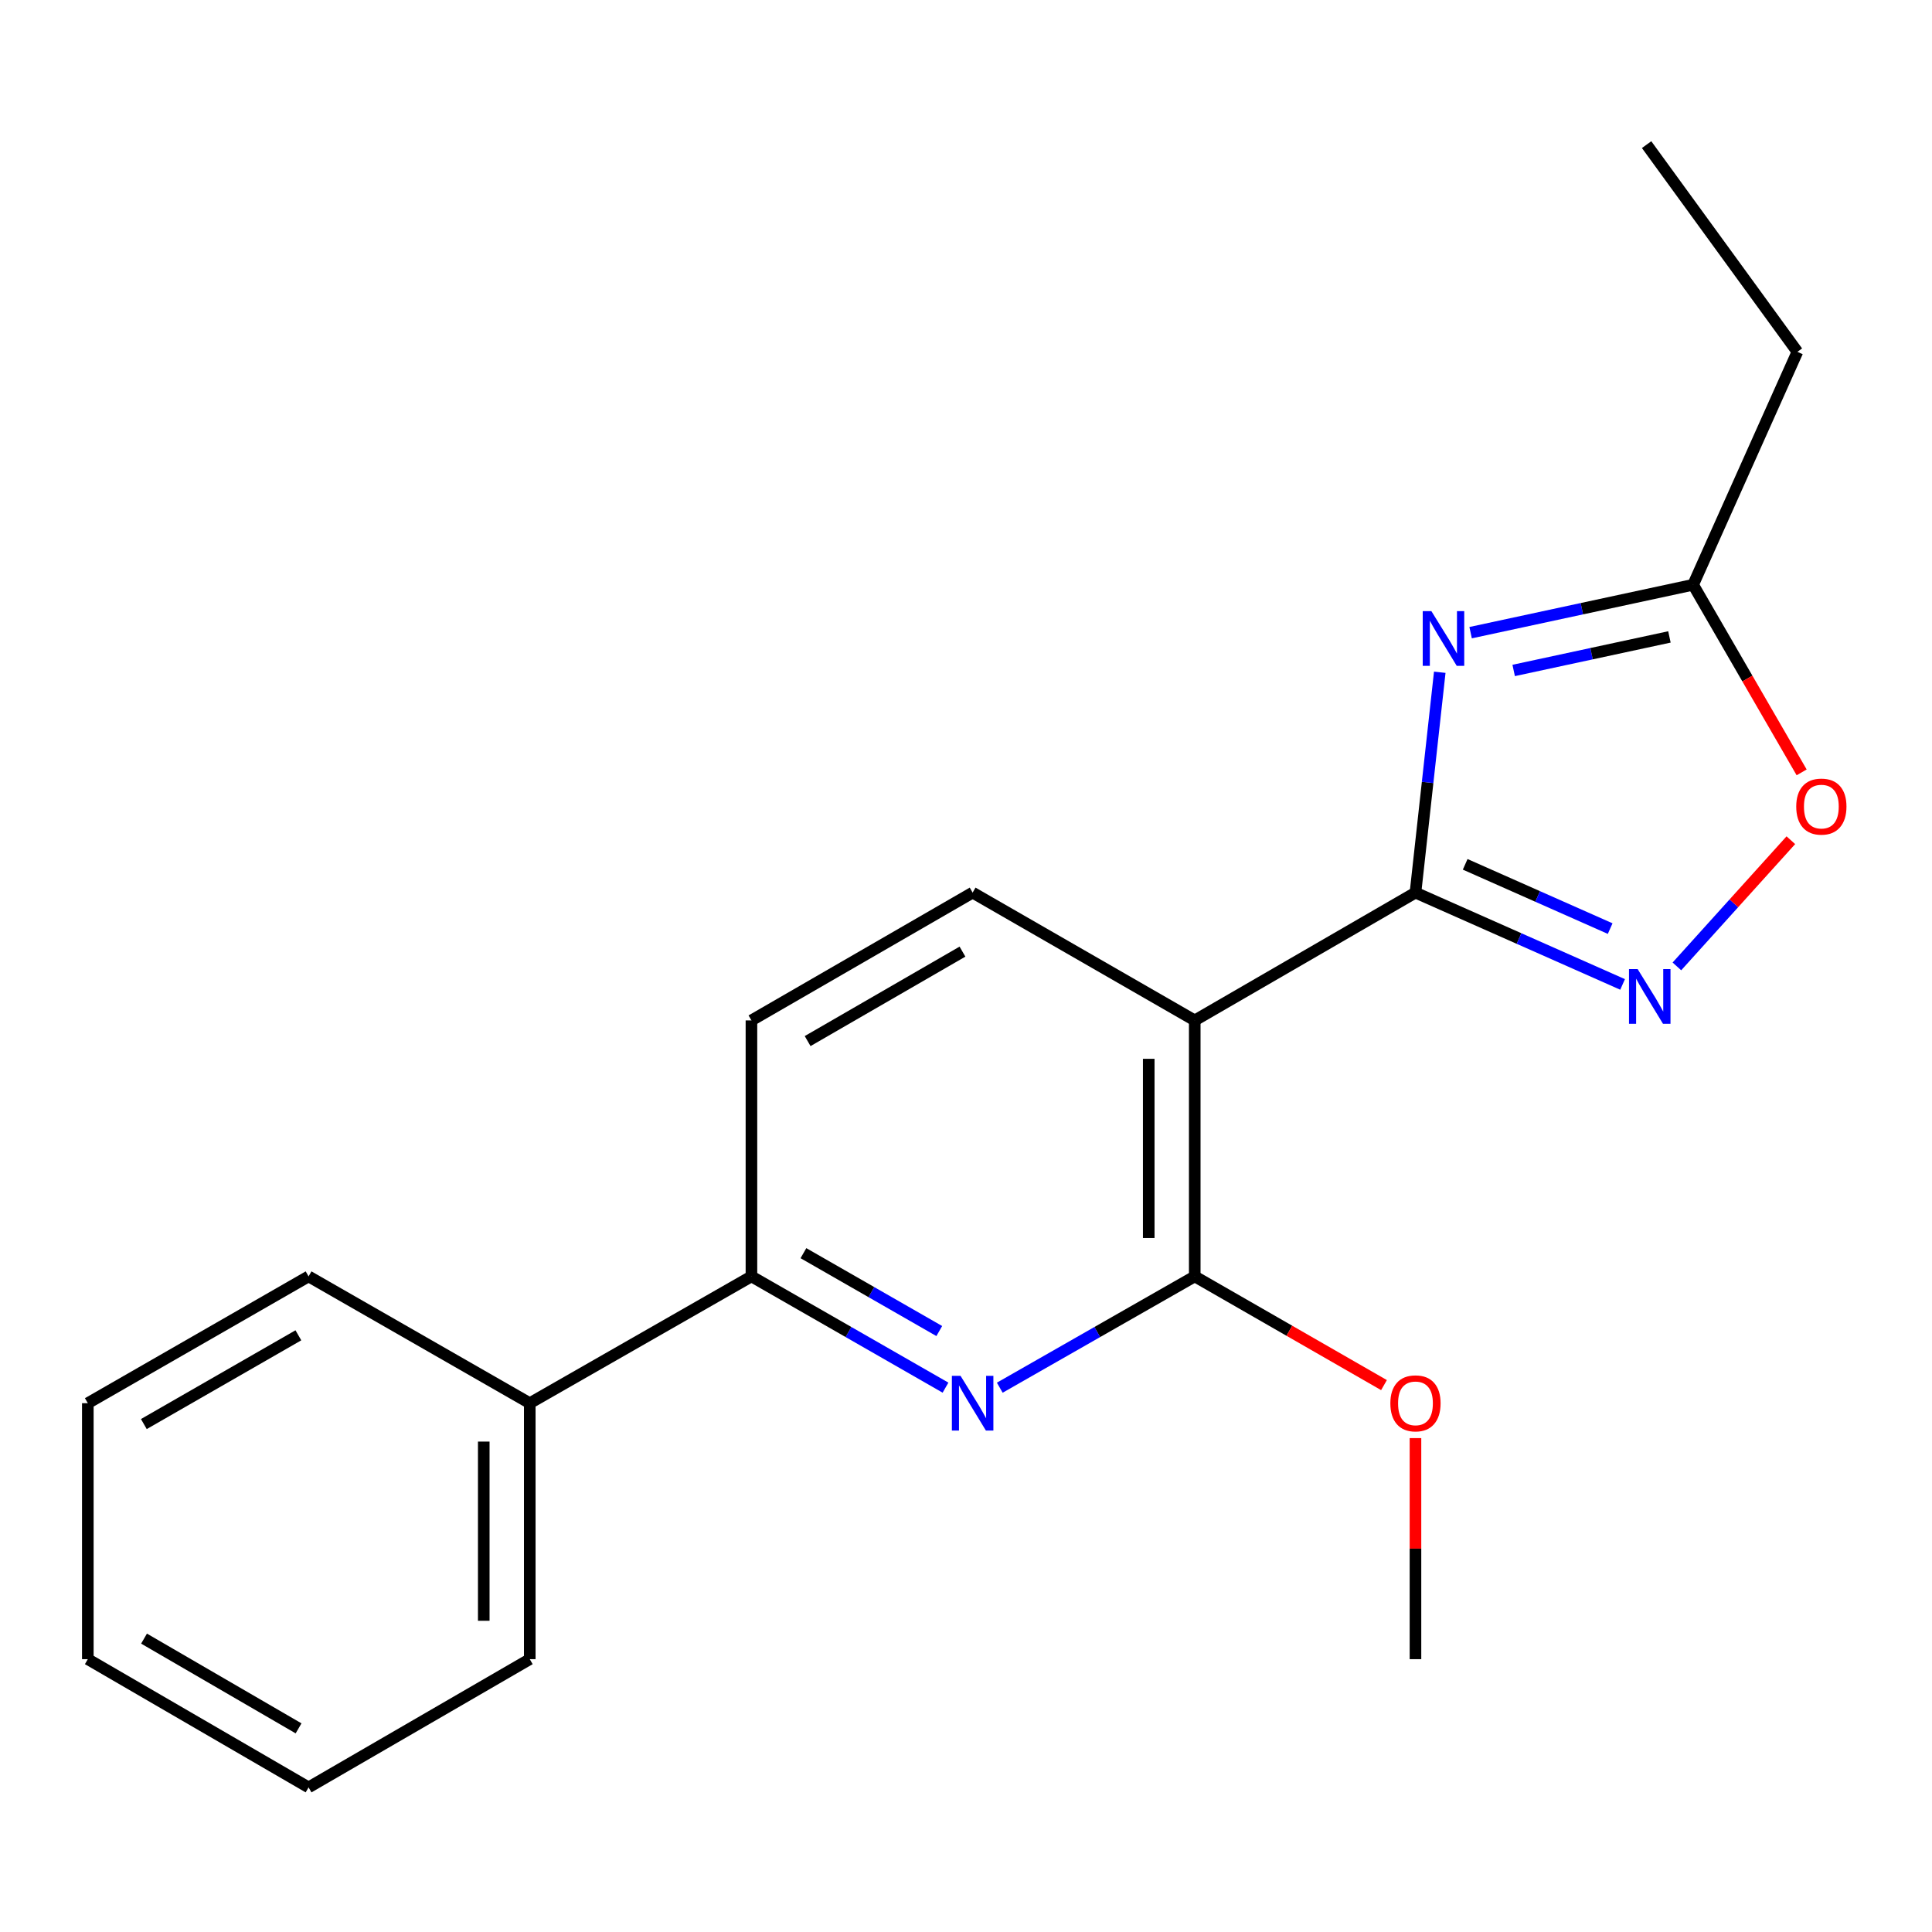 <?xml version='1.0' encoding='iso-8859-1'?>
<svg version='1.1' baseProfile='full'
              xmlns='http://www.w3.org/2000/svg'
                      xmlns:rdkit='http://www.rdkit.org/xml'
                      xmlns:xlink='http://www.w3.org/1999/xlink'
                  xml:space='preserve'
width='1000px' height='1000px' viewBox='0 0 1000 1000'>
<!-- END OF HEADER -->
<rect style='opacity:1.0;fill:#FFFFFF;stroke:none' width='1000' height='1000' x='0' y='0'> </rect>
<path class='bond-0' d='M 732.645,462.018 L 738.932,404.989' style='fill:none;fill-rule:evenodd;stroke:#000000;stroke-width:6px;stroke-linecap:butt;stroke-linejoin:miter;stroke-opacity:1' />
<path class='bond-0' d='M 738.932,404.989 L 745.219,347.959' style='fill:none;fill-rule:evenodd;stroke:#0000FF;stroke-width:6px;stroke-linecap:butt;stroke-linejoin:miter;stroke-opacity:1' />
<path class='bond-1' d='M 732.645,462.018 L 618.396,528.166' style='fill:none;fill-rule:evenodd;stroke:#000000;stroke-width:6px;stroke-linecap:butt;stroke-linejoin:miter;stroke-opacity:1' />
<path class='bond-2' d='M 732.645,462.018 L 786.248,485.779' style='fill:none;fill-rule:evenodd;stroke:#000000;stroke-width:6px;stroke-linecap:butt;stroke-linejoin:miter;stroke-opacity:1' />
<path class='bond-2' d='M 786.248,485.779 L 839.851,509.539' style='fill:none;fill-rule:evenodd;stroke:#0000FF;stroke-width:6px;stroke-linecap:butt;stroke-linejoin:miter;stroke-opacity:1' />
<path class='bond-2' d='M 758.376,447.376 L 795.898,464.008' style='fill:none;fill-rule:evenodd;stroke:#000000;stroke-width:6px;stroke-linecap:butt;stroke-linejoin:miter;stroke-opacity:1' />
<path class='bond-2' d='M 795.898,464.008 L 833.42,480.641' style='fill:none;fill-rule:evenodd;stroke:#0000FF;stroke-width:6px;stroke-linecap:butt;stroke-linejoin:miter;stroke-opacity:1' />
<path class='bond-5' d='M 761.189,327.467 L 818.773,315.068' style='fill:none;fill-rule:evenodd;stroke:#0000FF;stroke-width:6px;stroke-linecap:butt;stroke-linejoin:miter;stroke-opacity:1' />
<path class='bond-5' d='M 818.773,315.068 L 876.357,302.669' style='fill:none;fill-rule:evenodd;stroke:#000000;stroke-width:6px;stroke-linecap:butt;stroke-linejoin:miter;stroke-opacity:1' />
<path class='bond-5' d='M 783.477,347.027 L 823.786,338.348' style='fill:none;fill-rule:evenodd;stroke:#0000FF;stroke-width:6px;stroke-linecap:butt;stroke-linejoin:miter;stroke-opacity:1' />
<path class='bond-5' d='M 823.786,338.348 L 864.094,329.669' style='fill:none;fill-rule:evenodd;stroke:#000000;stroke-width:6px;stroke-linecap:butt;stroke-linejoin:miter;stroke-opacity:1' />
<path class='bond-3' d='M 618.396,528.166 L 618.396,660.659' style='fill:none;fill-rule:evenodd;stroke:#000000;stroke-width:6px;stroke-linecap:butt;stroke-linejoin:miter;stroke-opacity:1' />
<path class='bond-3' d='M 594.583,548.039 L 594.583,640.785' style='fill:none;fill-rule:evenodd;stroke:#000000;stroke-width:6px;stroke-linecap:butt;stroke-linejoin:miter;stroke-opacity:1' />
<path class='bond-8' d='M 618.396,528.166 L 503.432,462.018' style='fill:none;fill-rule:evenodd;stroke:#000000;stroke-width:6px;stroke-linecap:butt;stroke-linejoin:miter;stroke-opacity:1' />
<path class='bond-6' d='M 867.96,500.207 L 897.45,467.55' style='fill:none;fill-rule:evenodd;stroke:#0000FF;stroke-width:6px;stroke-linecap:butt;stroke-linejoin:miter;stroke-opacity:1' />
<path class='bond-6' d='M 897.45,467.55 L 926.94,434.893' style='fill:none;fill-rule:evenodd;stroke:#FF0000;stroke-width:6px;stroke-linecap:butt;stroke-linejoin:miter;stroke-opacity:1' />
<path class='bond-4' d='M 618.396,660.659 L 567.939,689.464' style='fill:none;fill-rule:evenodd;stroke:#000000;stroke-width:6px;stroke-linecap:butt;stroke-linejoin:miter;stroke-opacity:1' />
<path class='bond-4' d='M 567.939,689.464 L 517.481,718.269' style='fill:none;fill-rule:evenodd;stroke:#0000FF;stroke-width:6px;stroke-linecap:butt;stroke-linejoin:miter;stroke-opacity:1' />
<path class='bond-11' d='M 618.396,660.659 L 667.374,688.794' style='fill:none;fill-rule:evenodd;stroke:#000000;stroke-width:6px;stroke-linecap:butt;stroke-linejoin:miter;stroke-opacity:1' />
<path class='bond-11' d='M 667.374,688.794 L 716.351,716.93' style='fill:none;fill-rule:evenodd;stroke:#FF0000;stroke-width:6px;stroke-linecap:butt;stroke-linejoin:miter;stroke-opacity:1' />
<path class='bond-21' d='M 489.393,718.242 L 439.168,689.45' style='fill:none;fill-rule:evenodd;stroke:#0000FF;stroke-width:6px;stroke-linecap:butt;stroke-linejoin:miter;stroke-opacity:1' />
<path class='bond-21' d='M 439.168,689.45 L 388.944,660.659' style='fill:none;fill-rule:evenodd;stroke:#000000;stroke-width:6px;stroke-linecap:butt;stroke-linejoin:miter;stroke-opacity:1' />
<path class='bond-21' d='M 486.169,688.945 L 451.012,668.791' style='fill:none;fill-rule:evenodd;stroke:#0000FF;stroke-width:6px;stroke-linecap:butt;stroke-linejoin:miter;stroke-opacity:1' />
<path class='bond-21' d='M 451.012,668.791 L 415.855,648.637' style='fill:none;fill-rule:evenodd;stroke:#000000;stroke-width:6px;stroke-linecap:butt;stroke-linejoin:miter;stroke-opacity:1' />
<path class='bond-12' d='M 876.357,302.669 L 930.333,182.109' style='fill:none;fill-rule:evenodd;stroke:#000000;stroke-width:6px;stroke-linecap:butt;stroke-linejoin:miter;stroke-opacity:1' />
<path class='bond-20' d='M 876.357,302.669 L 904.443,351.222' style='fill:none;fill-rule:evenodd;stroke:#000000;stroke-width:6px;stroke-linecap:butt;stroke-linejoin:miter;stroke-opacity:1' />
<path class='bond-20' d='M 904.443,351.222 L 932.529,399.775' style='fill:none;fill-rule:evenodd;stroke:#FF0000;stroke-width:6px;stroke-linecap:butt;stroke-linejoin:miter;stroke-opacity:1' />
<path class='bond-7' d='M 388.944,660.659 L 388.944,528.166' style='fill:none;fill-rule:evenodd;stroke:#000000;stroke-width:6px;stroke-linecap:butt;stroke-linejoin:miter;stroke-opacity:1' />
<path class='bond-10' d='M 388.944,660.659 L 274.205,726.29' style='fill:none;fill-rule:evenodd;stroke:#000000;stroke-width:6px;stroke-linecap:butt;stroke-linejoin:miter;stroke-opacity:1' />
<path class='bond-9' d='M 503.432,462.018 L 388.944,528.166' style='fill:none;fill-rule:evenodd;stroke:#000000;stroke-width:6px;stroke-linecap:butt;stroke-linejoin:miter;stroke-opacity:1' />
<path class='bond-9' d='M 498.172,492.559 L 418.03,538.862' style='fill:none;fill-rule:evenodd;stroke:#000000;stroke-width:6px;stroke-linecap:butt;stroke-linejoin:miter;stroke-opacity:1' />
<path class='bond-13' d='M 274.205,726.29 L 274.205,858.783' style='fill:none;fill-rule:evenodd;stroke:#000000;stroke-width:6px;stroke-linecap:butt;stroke-linejoin:miter;stroke-opacity:1' />
<path class='bond-13' d='M 250.392,746.164 L 250.392,838.909' style='fill:none;fill-rule:evenodd;stroke:#000000;stroke-width:6px;stroke-linecap:butt;stroke-linejoin:miter;stroke-opacity:1' />
<path class='bond-14' d='M 274.205,726.29 L 159.717,660.659' style='fill:none;fill-rule:evenodd;stroke:#000000;stroke-width:6px;stroke-linecap:butt;stroke-linejoin:miter;stroke-opacity:1' />
<path class='bond-15' d='M 732.645,744.362 L 732.645,801.573' style='fill:none;fill-rule:evenodd;stroke:#FF0000;stroke-width:6px;stroke-linecap:butt;stroke-linejoin:miter;stroke-opacity:1' />
<path class='bond-15' d='M 732.645,801.573 L 732.645,858.783' style='fill:none;fill-rule:evenodd;stroke:#000000;stroke-width:6px;stroke-linecap:butt;stroke-linejoin:miter;stroke-opacity:1' />
<path class='bond-16' d='M 930.333,182.109 L 852.279,74.858' style='fill:none;fill-rule:evenodd;stroke:#000000;stroke-width:6px;stroke-linecap:butt;stroke-linejoin:miter;stroke-opacity:1' />
<path class='bond-17' d='M 274.205,858.783 L 159.717,925.142' style='fill:none;fill-rule:evenodd;stroke:#000000;stroke-width:6px;stroke-linecap:butt;stroke-linejoin:miter;stroke-opacity:1' />
<path class='bond-18' d='M 159.717,660.659 L 45.455,726.29' style='fill:none;fill-rule:evenodd;stroke:#000000;stroke-width:6px;stroke-linecap:butt;stroke-linejoin:miter;stroke-opacity:1' />
<path class='bond-18' d='M 154.439,691.152 L 74.455,737.094' style='fill:none;fill-rule:evenodd;stroke:#000000;stroke-width:6px;stroke-linecap:butt;stroke-linejoin:miter;stroke-opacity:1' />
<path class='bond-22' d='M 159.717,925.142 L 45.455,858.783' style='fill:none;fill-rule:evenodd;stroke:#000000;stroke-width:6px;stroke-linecap:butt;stroke-linejoin:miter;stroke-opacity:1' />
<path class='bond-22' d='M 154.537,894.596 L 74.553,848.144' style='fill:none;fill-rule:evenodd;stroke:#000000;stroke-width:6px;stroke-linecap:butt;stroke-linejoin:miter;stroke-opacity:1' />
<path class='bond-19' d='M 45.455,726.29 L 45.455,858.783' style='fill:none;fill-rule:evenodd;stroke:#000000;stroke-width:6px;stroke-linecap:butt;stroke-linejoin:miter;stroke-opacity:1' />
<path  class='atom-1' d='M 740.885 316.331
L 750.165 331.331
Q 751.085 332.811, 752.565 335.491
Q 754.045 338.171, 754.125 338.331
L 754.125 316.331
L 757.885 316.331
L 757.885 344.651
L 754.005 344.651
L 744.045 328.251
Q 742.885 326.331, 741.645 324.131
Q 740.445 321.931, 740.085 321.251
L 740.085 344.651
L 736.405 344.651
L 736.405 316.331
L 740.885 316.331
' fill='#0000FF'/>
<path  class='atom-3' d='M 847.647 501.61
L 856.927 516.61
Q 857.847 518.09, 859.327 520.77
Q 860.807 523.45, 860.887 523.61
L 860.887 501.61
L 864.647 501.61
L 864.647 529.93
L 860.767 529.93
L 850.807 513.53
Q 849.647 511.61, 848.407 509.41
Q 847.207 507.21, 846.847 506.53
L 846.847 529.93
L 843.167 529.93
L 843.167 501.61
L 847.647 501.61
' fill='#0000FF'/>
<path  class='atom-5' d='M 497.172 712.13
L 506.452 727.13
Q 507.372 728.61, 508.852 731.29
Q 510.332 733.97, 510.412 734.13
L 510.412 712.13
L 514.172 712.13
L 514.172 740.45
L 510.292 740.45
L 500.332 724.05
Q 499.172 722.13, 497.932 719.93
Q 496.732 717.73, 496.372 717.05
L 496.372 740.45
L 492.692 740.45
L 492.692 712.13
L 497.172 712.13
' fill='#0000FF'/>
<path  class='atom-7' d='M 929.729 417.488
Q 929.729 410.688, 933.089 406.888
Q 936.449 403.088, 942.729 403.088
Q 949.009 403.088, 952.369 406.888
Q 955.729 410.688, 955.729 417.488
Q 955.729 424.368, 952.329 428.288
Q 948.929 432.168, 942.729 432.168
Q 936.489 432.168, 933.089 428.288
Q 929.729 424.408, 929.729 417.488
M 942.729 428.968
Q 947.049 428.968, 949.369 426.088
Q 951.729 423.168, 951.729 417.488
Q 951.729 411.928, 949.369 409.128
Q 947.049 406.288, 942.729 406.288
Q 938.409 406.288, 936.049 409.088
Q 933.729 411.888, 933.729 417.488
Q 933.729 423.208, 936.049 426.088
Q 938.409 428.968, 942.729 428.968
' fill='#FF0000'/>
<path  class='atom-12' d='M 719.645 726.37
Q 719.645 719.57, 723.005 715.77
Q 726.365 711.97, 732.645 711.97
Q 738.925 711.97, 742.285 715.77
Q 745.645 719.57, 745.645 726.37
Q 745.645 733.25, 742.245 737.17
Q 738.845 741.05, 732.645 741.05
Q 726.405 741.05, 723.005 737.17
Q 719.645 733.29, 719.645 726.37
M 732.645 737.85
Q 736.965 737.85, 739.285 734.97
Q 741.645 732.05, 741.645 726.37
Q 741.645 720.81, 739.285 718.01
Q 736.965 715.17, 732.645 715.17
Q 728.325 715.17, 725.965 717.97
Q 723.645 720.77, 723.645 726.37
Q 723.645 732.09, 725.965 734.97
Q 728.325 737.85, 732.645 737.85
' fill='#FF0000'/>
</svg>
